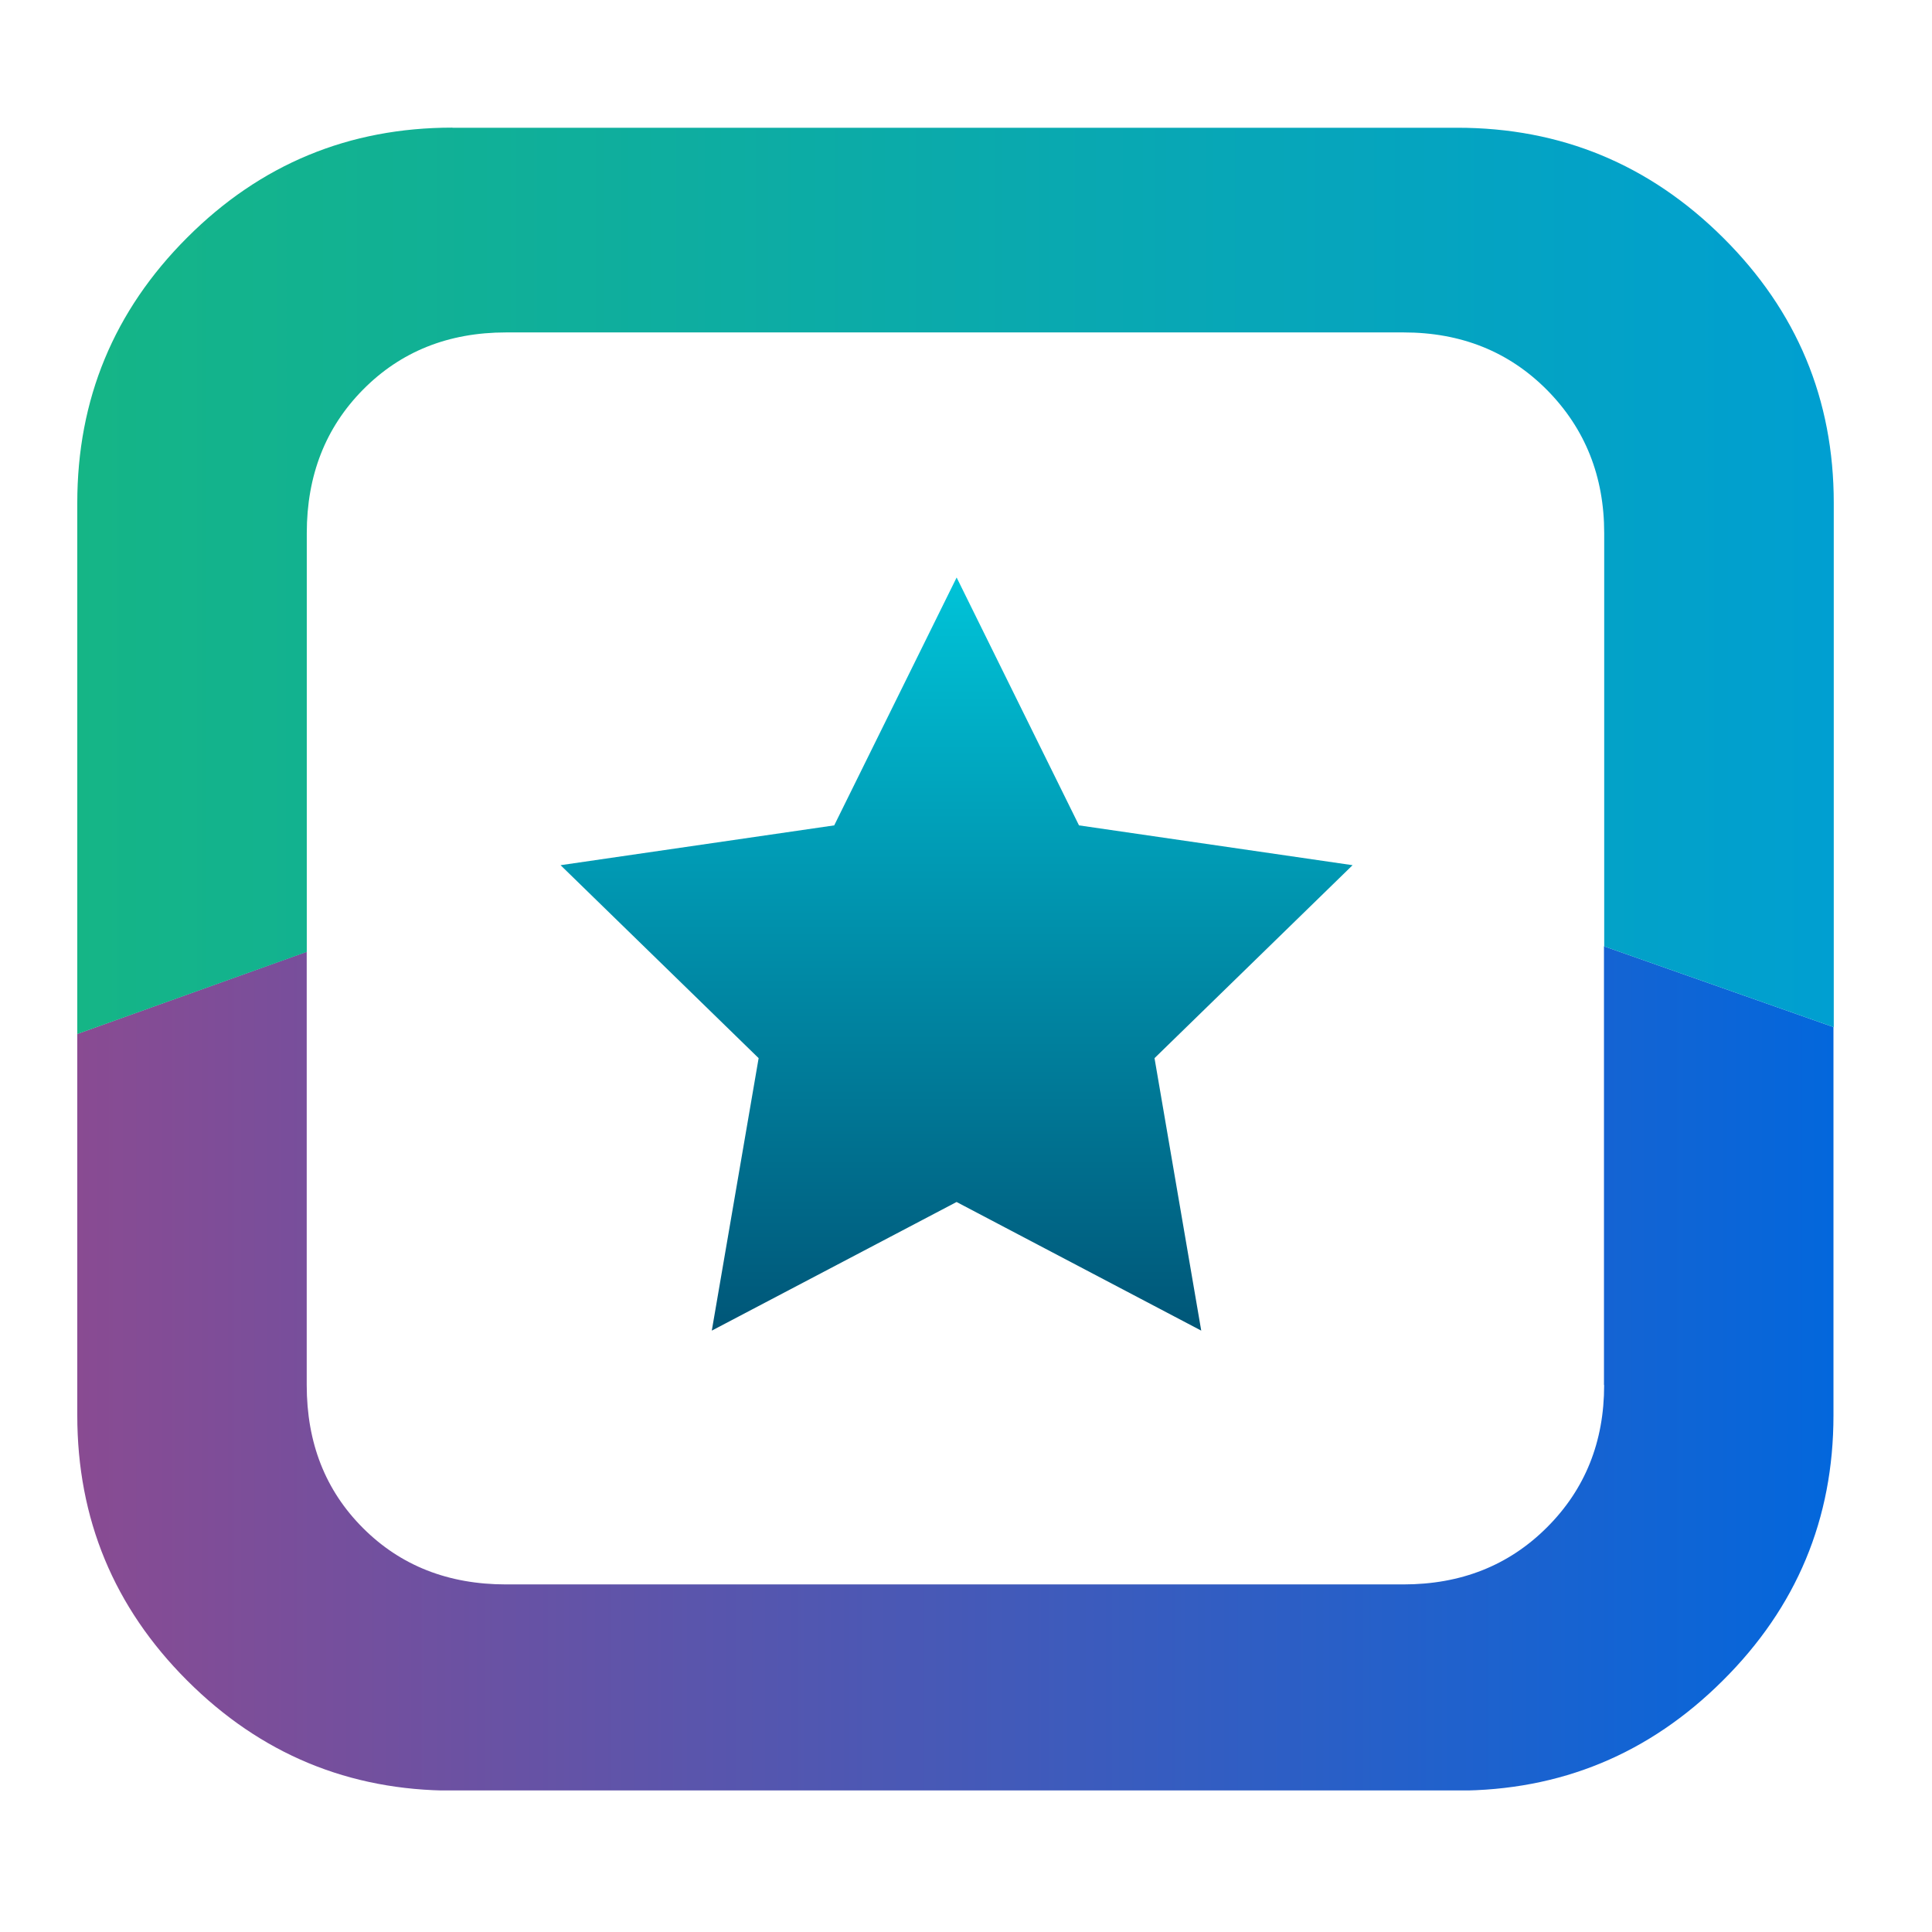 <svg xmlns="http://www.w3.org/2000/svg" width="33" height="33" fill="none"><g clip-path="url(#a)"><path fill="url(#b)" d="m14.249 14.098-4.674.68 3.383 3.296-.8 4.654 4.181-2.197 4.179 2.197-.798-4.654 3.383-3.296-4.673-.68-2.09-4.234-2.091 4.234Z"/><path fill="url(#c)" d="M27.4 23.658c0 .97-.325 1.78-.976 2.43-.65.65-1.467.975-2.453.975H8.643c-.986 0-1.8-.32-2.442-.962-.643-.642-.962-1.455-.962-2.443v-7.402L1.32 17.66v6.514c0 1.769.625 3.28 1.877 4.531 1.252 1.252 2.763 1.88 4.53 1.88h17.16c1.768 0 3.282-.626 4.54-1.88 1.26-1.252 1.89-2.76 1.89-4.53v-6.632l-3.92-1.38v7.493l.002.002Z"/><path fill="url(#d)" d="M7.728 2.18c-1.768 0-3.279.625-4.53 1.877C1.944 5.31 1.32 6.82 1.32 8.59v9.072l3.92-1.403V9.106c0-.985.32-1.804.963-2.453.642-.648 1.454-.975 2.442-.975h15.329c.985 0 1.802.329 2.453.986.648.657.974 1.472.974 2.442v7.059l3.921 1.38V8.59c0-1.768-.63-3.278-1.89-4.53-1.26-1.253-2.773-1.878-4.541-1.878H7.728V2.18Z"/></g><defs><linearGradient id="b" x1="16.339" x2="16.339" y1="9.864" y2="22.728" gradientUnits="userSpaceOnUse"><stop stop-color="#00C3D8"/><stop offset="1" stop-color="#005678"/></linearGradient><linearGradient id="c" x1="1.32" x2="31.32" y1="23.375" y2="23.375" gradientUnits="userSpaceOnUse"><stop stop-color="#894B92"/><stop offset="1" stop-color="#0367DC"/></linearGradient><linearGradient id="d" x1="1.32" x2="31.32" y1="9.921" y2="9.921" gradientUnits="userSpaceOnUse"><stop stop-color="#15B586"/><stop offset="1" stop-color="#009FD1"/></linearGradient><clipPath id="a"><path fill="#fff" d="M1.32 2.18h30v28.402h-30z"/></clipPath></defs></svg>